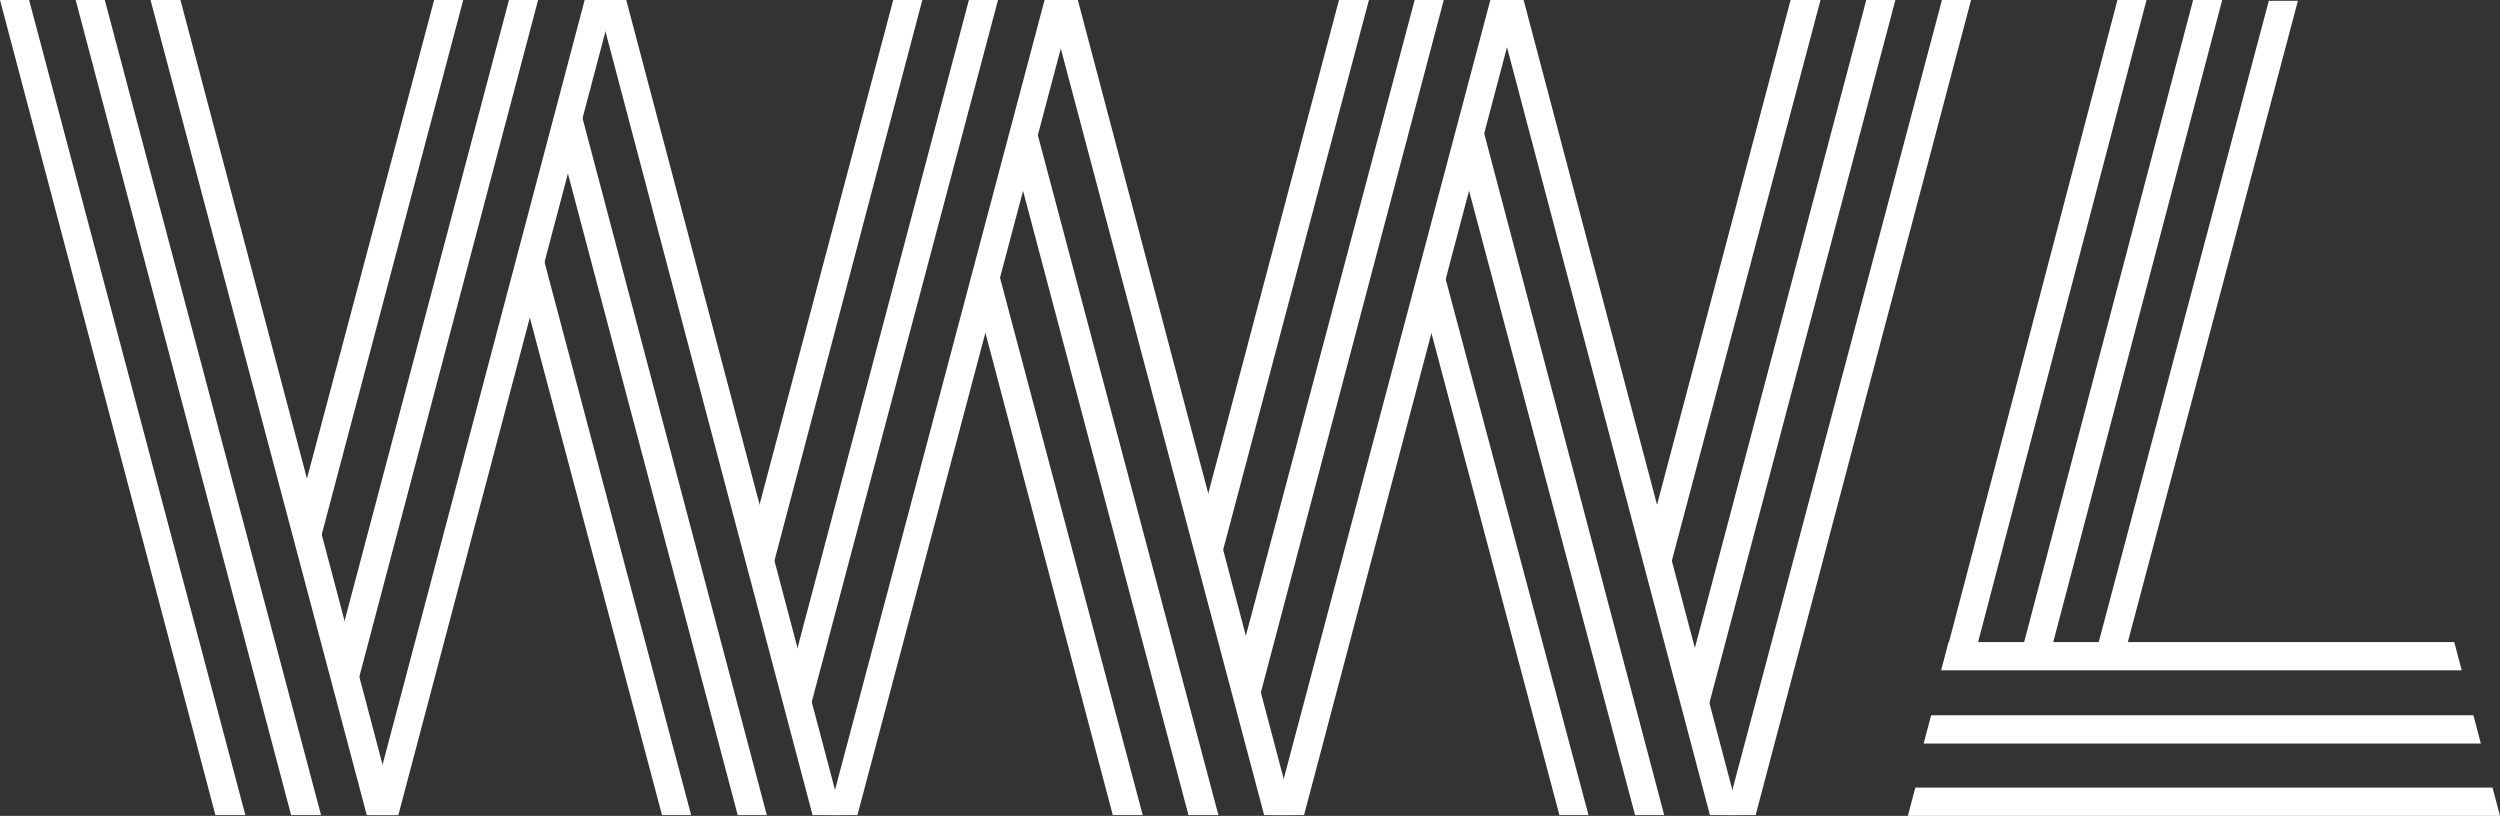 <?xml version="1.0" encoding="utf-8"?>
<!-- Generator: Adobe Illustrator 19.0.0, SVG Export Plug-In . SVG Version: 6.00 Build 0)  -->
<svg version="1.1" id="Layer_1" xmlns="http://www.w3.org/2000/svg" xmlns:xlink="http://www.w3.org/1999/xlink" x="0px" y="0px"
	 viewBox="0 0 300.6 98.1" style="enable-background:new 0 0 300.6 98.1;" xml:space="preserve">
<rect x="0" y="0" width="300.6" height="98.1" fill="#333333" stroke="none"/>
<style type="text/css">
	.st0{fill:#FFFFFF;}
</style>
<polygon class="st0" points="25.9,98 0,0 3.5,0 29.5,98 "/>
<polygon class="st0" points="35,98 9.1,0 12.6,0 38.6,98 "/>
<polygon class="st0" points="44.1,98 18.1,0 21.7,0 47.6,98 "/>
<polygon class="st0" points="79.6,98 62.7,34.4 64.7,28.6 83.1,98 "/>
<polygon class="st0" points="88.7,98 67.5,17.9 69.3,11.4 92.2,98 "/>
<polygon class="st0" points="97.7,98 71.8,0 75.3,0 101.2,98 "/>
<polygon class="st0" points="133.8,98 117.9,37.8 119.5,30.6 137.4,98 "/>
<polygon class="st0" points="142.9,98 122.1,19.5 123.9,12.9 146.5,98 "/>
<polygon class="st0" points="152,98 126,0 129.6,0 155.5,98 "/>
<polygon class="st0" points="187.5,98 171.2,36.6 173.6,32.7 191,98 "/>
<polygon class="st0" points="196.6,98 176.1,20.9 178,14.3 200.1,98 "/>
<polygon class="st0" points="205.6,98 179.7,0 183.2,0 209.1,98 "/>
<polygon class="st0" points="255.4,78.9 276.3,0.1 272.8,0.1 251.9,78.9 "/>
<polygon class="st0" points="246.2,79.8 267.2,0 263.7,0 242.7,79.8 "/>
<polygon class="st0" points="237.4,78.9 258.1,0 254.6,0 233.9,78.9 "/>
<polygon class="st0" points="211.1,98 237,0 233.5,0 207.5,98 "/>
<polygon class="st0" points="204.7,87.7 227.9,0 224.4,0 203,80.9 "/>
<polygon class="st0" points="200.1,70.9 218.9,0 215.3,0 198.1,65 "/>
<polygon class="st0" points="156.8,98 182.7,0 179.2,0 153.2,98 "/>
<polygon class="st0" points="151.2,84.8 173.6,0 170.1,0 148.7,80.6 "/>
<polygon class="st0" points="145.8,70.9 164.6,0 161,0 144.1,63.8 "/>
<polygon class="st0" points="103.1,98 129.1,0 125.6,0 99.6,98 "/>
<polygon class="st0" points="97.1,86.3 120,0 116.5,0 95.5,79.4 "/>
<polygon class="st0" points="92.2,70.9 110.9,0 107.4,0 90.5,63.8 "/>
<polygon class="st0" points="47.9,98 73.8,0 70.3,0 44.4,98 "/>
<polygon class="st0" points="42.3,84.8 64.7,0 61.2,0 40.6,77.8 "/>
<polygon class="st0" points="38.2,66.1 55.7,0 52.2,0 35.3,63.6 "/>
<g>
	<polygon class="st0" points="296,80.6 233.4,80.6 234.3,77.2 295.1,77.2 	"/>
	<polygon class="st0" points="298.3,89.4 231.3,89.4 232.2,86 297.4,86 	"/>
	<polygon class="st0" points="300.6,98.1 229.4,98.1 230.3,94.7 299.7,94.7 	"/>
</g>
</svg>
